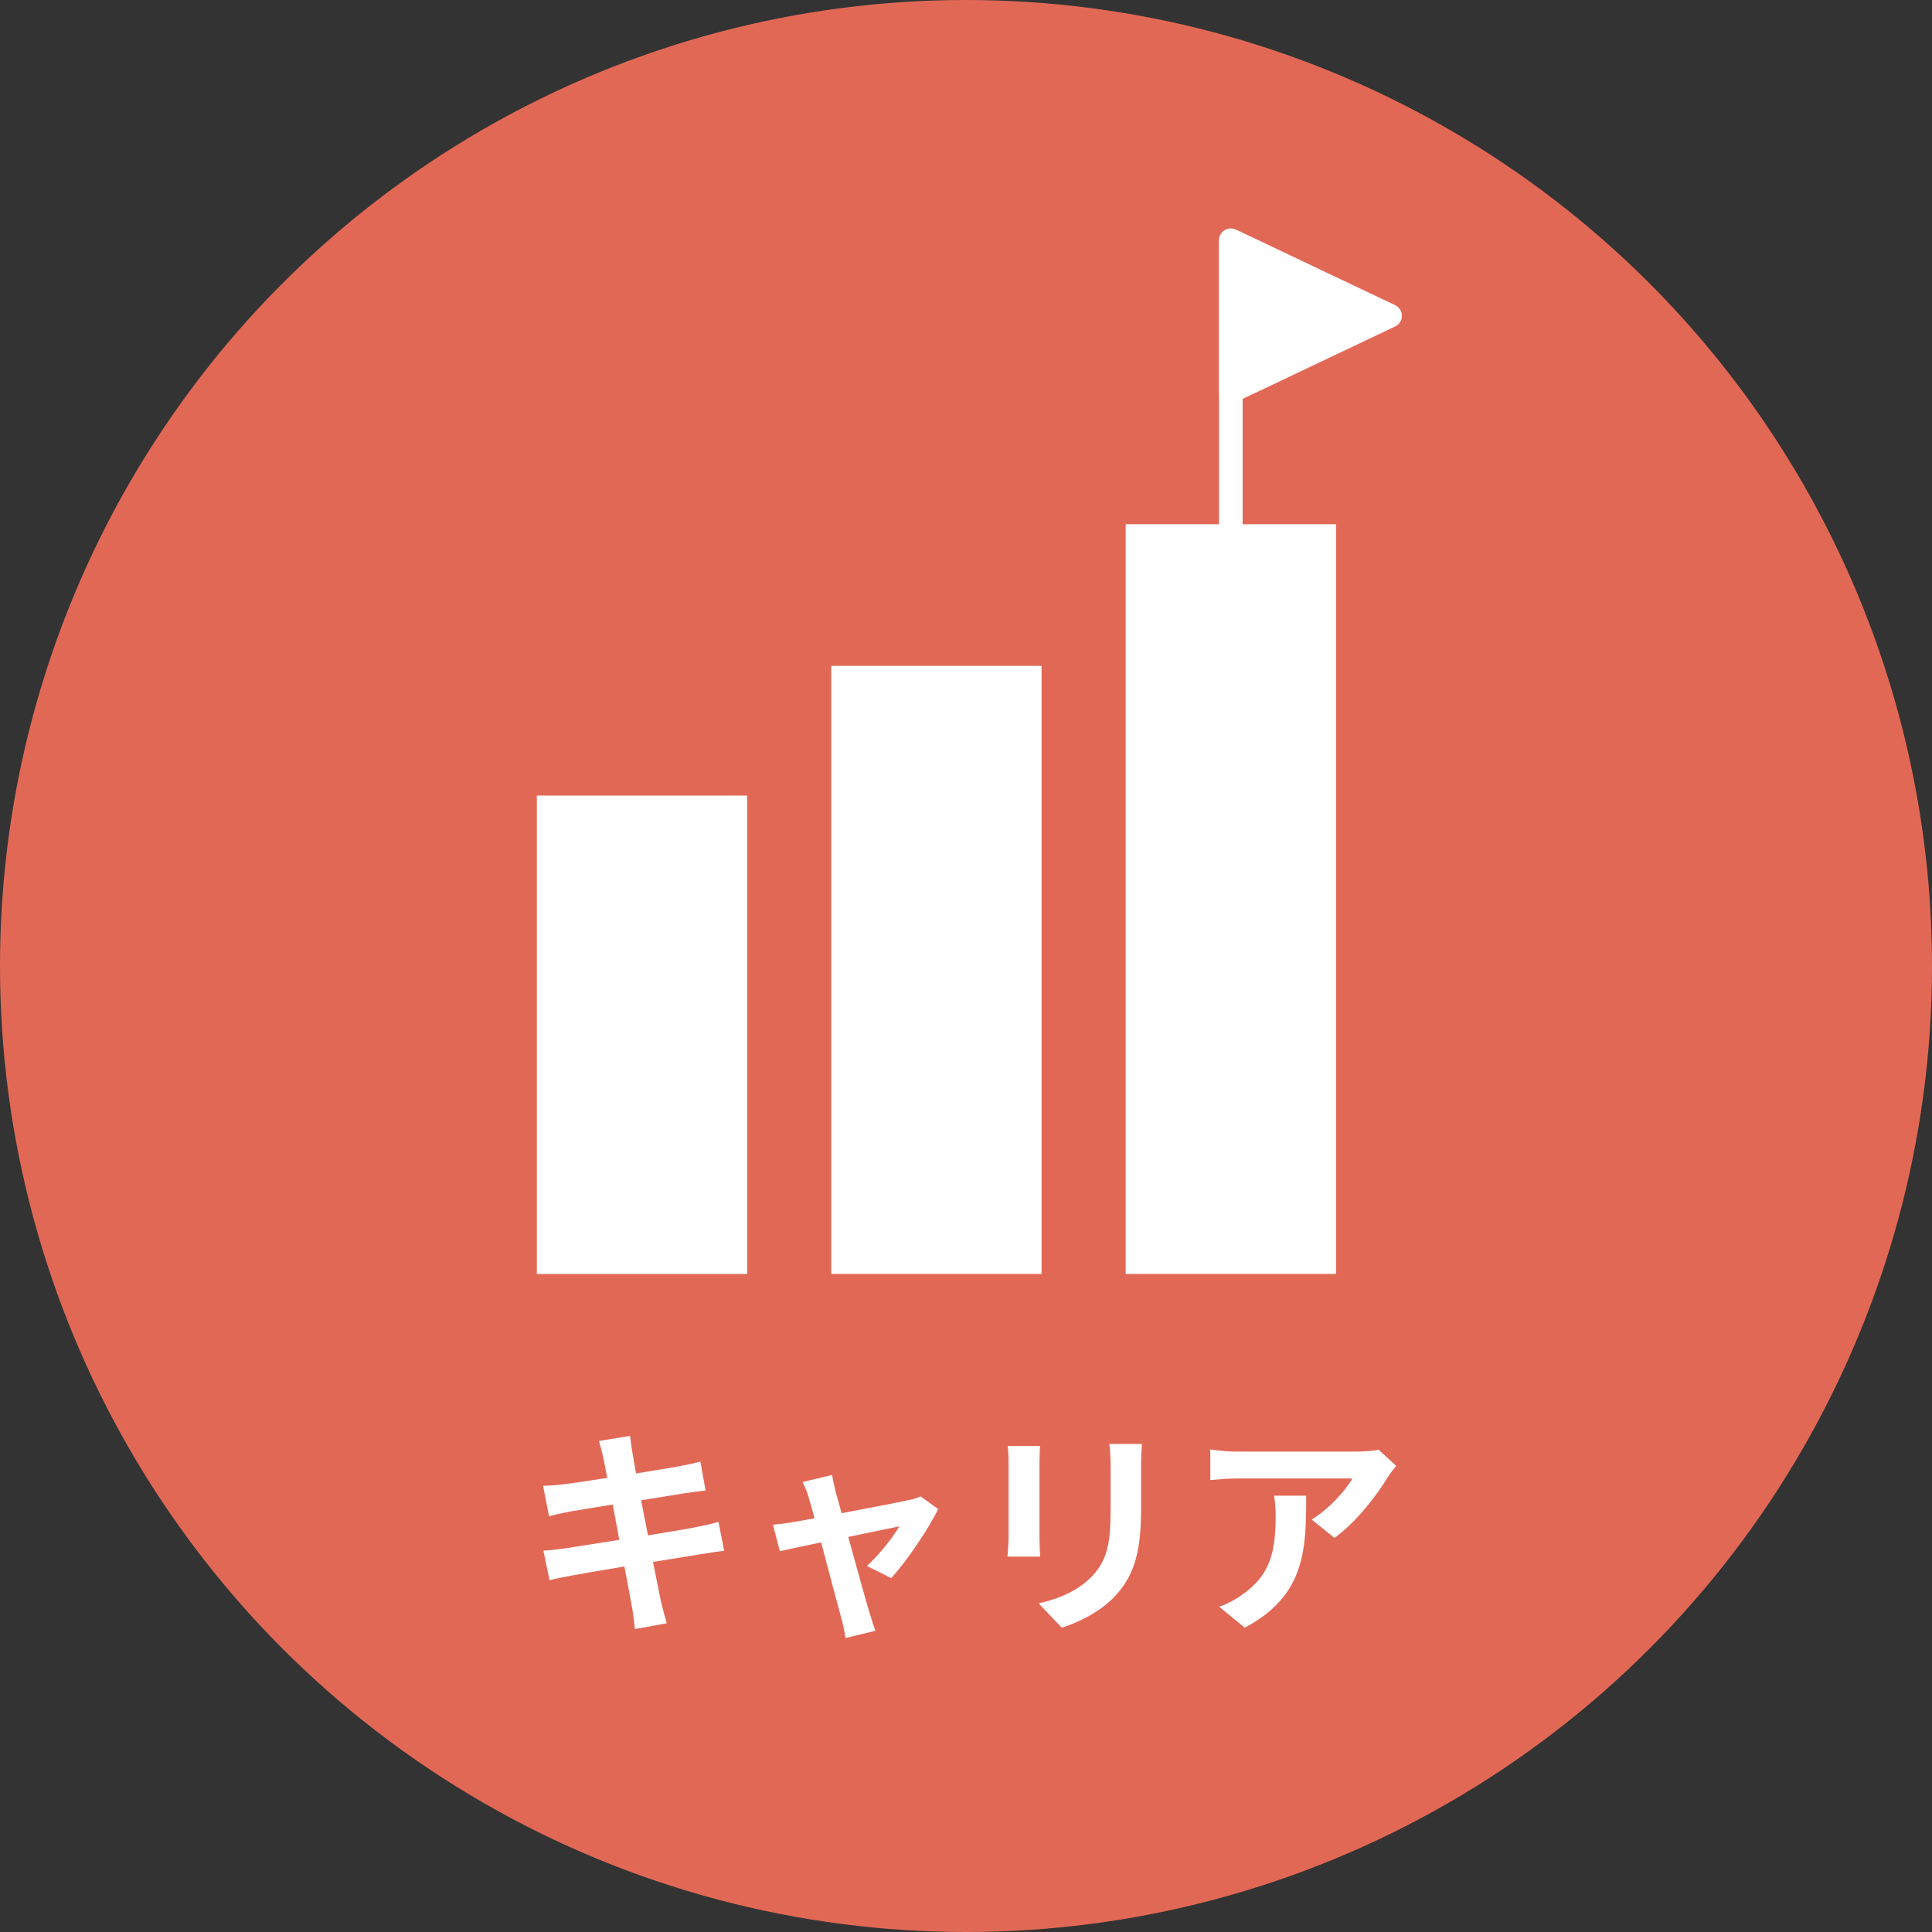 <?xml version="1.0" encoding="UTF-8"?><svg id="_レイヤー_2" xmlns="http://www.w3.org/2000/svg" viewBox="0 0 245 245"><rect x="0" y="0" width="245" height="245" fill="#333333" stroke="none"/><defs><style>.cls-1{fill:#e26856;}.cls-1,.cls-2{stroke-width:0px;}.cls-2{fill:#fff;}</style></defs><g id="_レイヤー_1-2"><circle class="cls-1" cx="122.5" cy="122.5" r="122.5"/><path class="cls-2" d="M91.83,196.67c-.73.06-1.88.25-2.94.42-1.34.22-3.61.59-6.08.98.45,2.3.84,4.17,1.01,5.04.2.84.48,1.85.73,2.74l-4.03.73c-.14-1.06-.22-2.02-.39-2.83-.14-.81-.5-2.74-.95-5.1-2.86.48-5.49.92-6.69,1.15-1.2.22-2.16.42-2.8.59l-.78-3.75c.76-.03,2.02-.2,2.91-.31,1.29-.2,3.89-.62,6.72-1.06l-.84-4.48c-2.46.39-4.62.76-5.49.9-.98.2-1.74.36-2.58.59l-.76-3.86c.9-.03,1.74-.08,2.6-.2.98-.11,3.14-.42,5.54-.81-.22-1.18-.42-2.1-.5-2.55-.17-.78-.36-1.46-.56-2.13l3.95-.64c.08.56.17,1.51.31,2.18.06.39.22,1.32.45,2.58,2.38-.39,4.51-.73,5.52-.92.9-.17,1.96-.39,2.63-.59l.67,3.67c-.62.06-1.74.22-2.58.34l-5.6.9.87,4.45c2.52-.42,4.82-.78,6.08-1.04,1.09-.22,2.13-.45,2.86-.67l.73,3.7Z"/><path class="cls-2" d="M109.92,198.6c1.43-1.29,3.36-3.67,4.12-5.04-.67.14-3.44.7-6.47,1.34,1.06,3.84,2.24,8.15,2.69,9.6.17.5.53,1.74.76,2.3l-3.81.92c-.08-.73-.28-1.65-.5-2.44-.42-1.51-1.57-5.85-2.58-9.69-2.35.5-4.4.92-5.24,1.12l-.87-3.36c.9-.08,1.65-.17,2.58-.34.39-.06,1.4-.22,2.69-.48-.28-1.09-.53-1.99-.73-2.6-.2-.73-.48-1.4-.79-1.99l3.75-.9c.11.67.28,1.4.45,2.13l.76,2.72c3.56-.67,7.48-1.43,8.57-1.68.5-.08,1.04-.25,1.43-.45l2.24,1.6c-1.18,2.46-4,6.66-5.96,8.76l-3.08-1.54Z"/><path class="cls-2" d="M131.9,183.37c-.06.62-.08,1.23-.08,2.13v9.46c0,.7.03,1.79.08,2.44h-4.14c.03-.53.14-1.62.14-2.46v-9.44c0-.53-.03-1.51-.11-2.13h4.12ZM144.81,183.12c-.06.78-.11,1.68-.11,2.8v5.54c0,6.02-1.18,8.6-3.25,10.89-1.85,2.04-4.76,3.42-6.8,4.06l-2.94-3.08c2.8-.64,5.15-1.71,6.86-3.53,1.9-2.1,2.27-4.2,2.27-8.57v-5.32c0-1.12-.06-2.02-.17-2.8h4.14Z"/><path class="cls-2" d="M177.06,185.89c-.31.36-.84,1.04-1.09,1.46-1.32,2.18-3.98,5.71-6.75,7.67l-2.88-2.32c2.24-1.37,4.42-3.84,5.15-5.21h-14.59c-1.18,0-2.1.08-3.42.2v-3.89c1.06.17,2.24.28,3.42.28h15.09c.78,0,2.32-.08,2.83-.25l2.24,2.07ZM165.64,189.67c0,6.94-.14,12.66-7.79,16.74l-3.25-2.66c.9-.31,1.9-.78,2.94-1.54,3.55-2.46,4.23-5.43,4.23-10.02,0-.87-.06-1.62-.2-2.52h4.06Z"/><rect class="cls-2" x="68.08" y="100.89" width="26.67" height="60.67"/><rect class="cls-2" x="105.41" y="84.44" width="26.67" height="77.11"/><rect class="cls-2" x="142.75" y="66.48" width="26.67" height="95.07"/><path class="cls-2" d="M156.08,69.05c-.83,0-1.5-.67-1.5-1.5V30.72c0-.83.67-1.5,1.5-1.5s1.5.67,1.5,1.5v36.83c0,.83-.67,1.5-1.5,1.5Z"/><polygon class="cls-2" points="176.27 40.07 156.08 30.48 156.08 49.66 176.27 40.07"/><path class="cls-2" d="M156.08,51.16c-.28,0-.56-.08-.8-.23-.43-.27-.7-.75-.7-1.27v-19.19c0-.51.26-.99.7-1.27.44-.27.98-.31,1.45-.09l20.19,9.59c.52.25.86.78.86,1.35s-.33,1.11-.86,1.35l-20.19,9.59c-.2.1-.42.15-.64.15ZM157.58,32.85v14.44l15.2-7.22-15.2-7.22Z"/></g></svg>